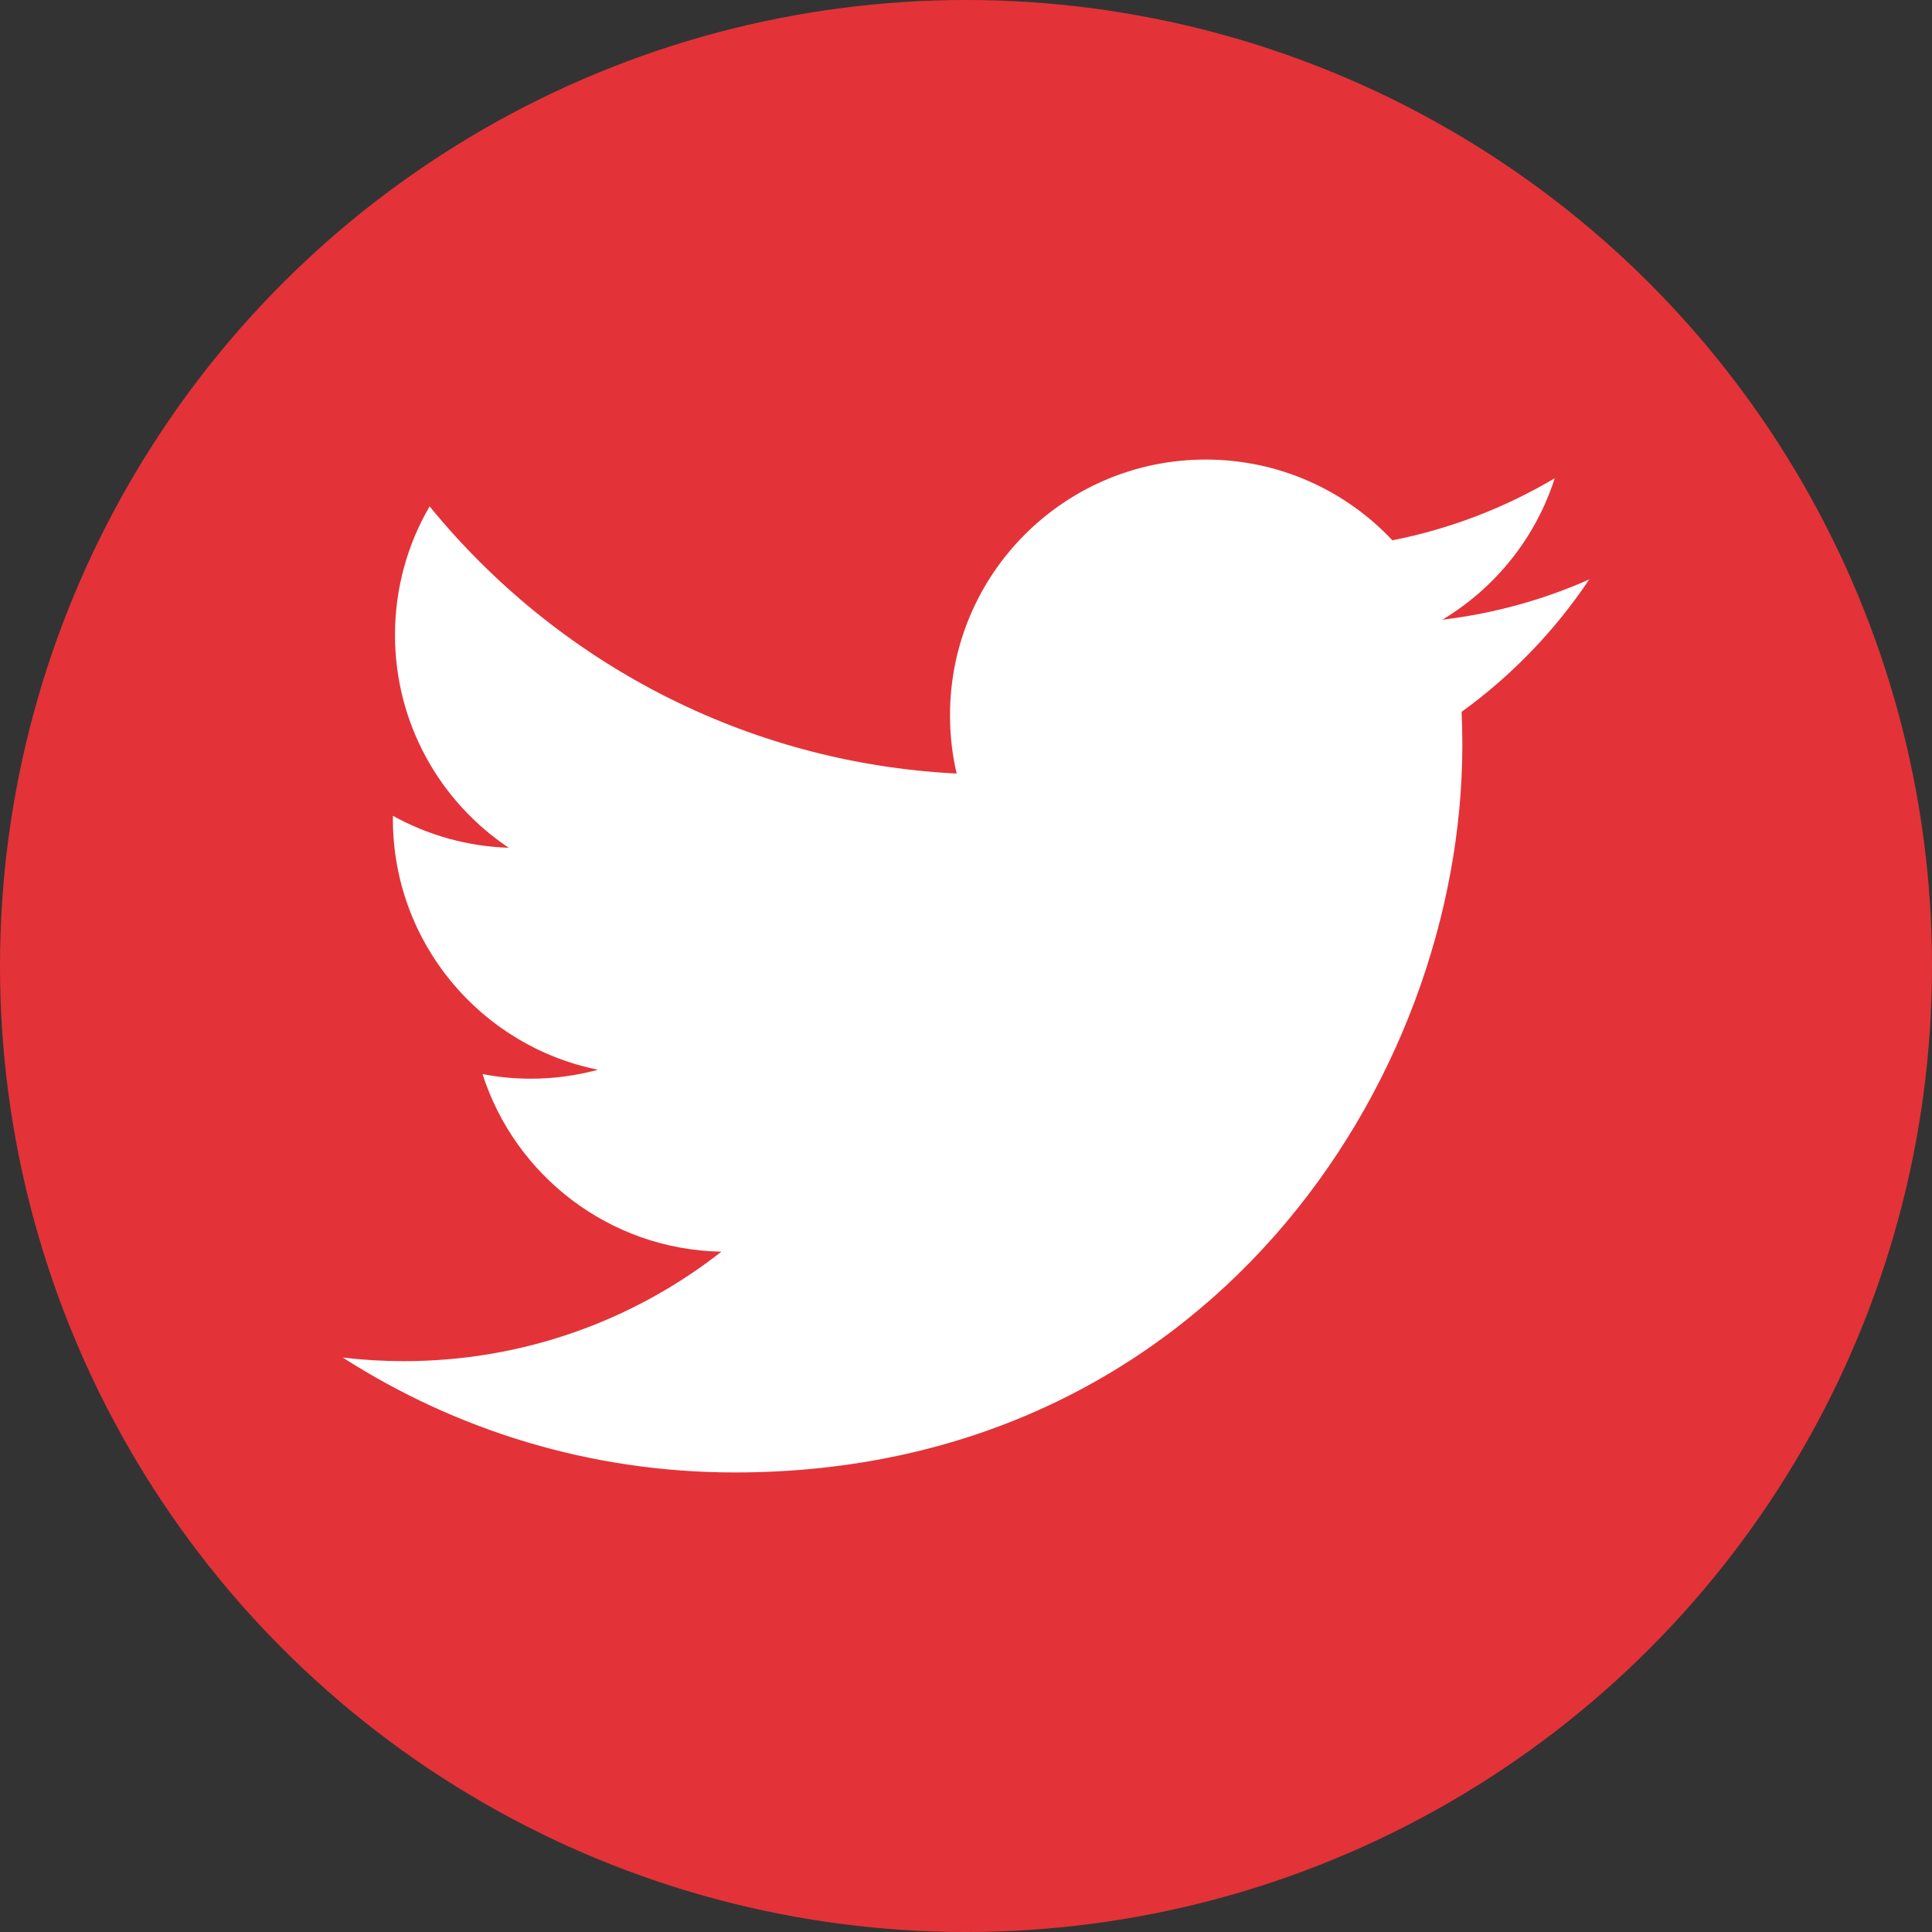<?xml version="1.0" encoding="UTF-8"?>
<!DOCTYPE svg PUBLIC "-//W3C//DTD SVG 1.1//EN" "http://www.w3.org/Graphics/SVG/1.1/DTD/svg11.dtd">
<!-- Creator: CorelDRAW 2018 (64 Bit) -->
<svg xmlns="http://www.w3.org/2000/svg" xml:space="preserve" width="36.336mm" height="36.336mm" version="1.1" style="shape-rendering:geometricPrecision; text-rendering:geometricPrecision; image-rendering:optimizeQuality; fill-rule:evenodd; clip-rule:evenodd"
viewBox="0 0 2685.76 2685.76"
 xmlns:xlink="http://www.w3.org/1999/xlink">
 <rect x="0" y="0" width="2685.76" height="2685.76" fill="#333333" stroke="none"/>
 <defs>
  <style type="text/css">
   <![CDATA[
    .fil0 {fill:#E33338}
    .fil1 {fill:white}
   ]]>
  </style>
 </defs>
 <g id="Capa_x0020_1">
  <circle class="fil0" cx="1342.88" cy="1342.88" r="1342.88"/>
  <g id="twitter-3-svgrepo-com.svg">
   <g id="_7935ec95c421cee6d86eb22ecd12f847">
    <path class="fil1" d="M2031.83 989.53c0.69,15.26 1.03,30.59 1.03,46 0,469.76 -357.58,1011.4 -1011.36,1011.4 -200.76,0 -387.63,-58.85 -544.94,-159.71 27.84,3.3 56.1,4.98 84.81,4.98 166.55,0 319.81,-56.83 441.5,-152.19 -155.59,-2.85 -286.84,-105.63 -332.08,-246.85 21.72,4.16 43.97,6.39 66.9,6.39 32.37,0 63.8,-4.36 93.64,-12.48 -162.6,-32.66 -285.16,-176.32 -285.16,-348.55 0,-1.51 0,-2.99 0.04,-4.46 47.92,26.6 102.72,42.59 161.02,44.44 -95.39,-63.73 -158.13,-172.53 -158.13,-295.88 0,-65.14 17.5,-126.19 48.13,-178.69 175.33,215.06 437.21,356.56 732.63,371.41 -6.05,-26.03 -9.22,-53.14 -9.22,-81.03 0,-196.3 159.17,-355.46 355.46,-355.46 102.31,0 194.65,43.18 259.48,112.24 81,-15.91 157.03,-45.52 225.71,-86.25 -26.54,83.02 -82.84,152.66 -156.27,196.66 71.91,-8.6 140.46,-27.7 204.2,-55.96 -47.65,71.27 -107.94,133.87 -177.38,183.99z"/>
   </g>
  </g>
 </g>
</svg>
